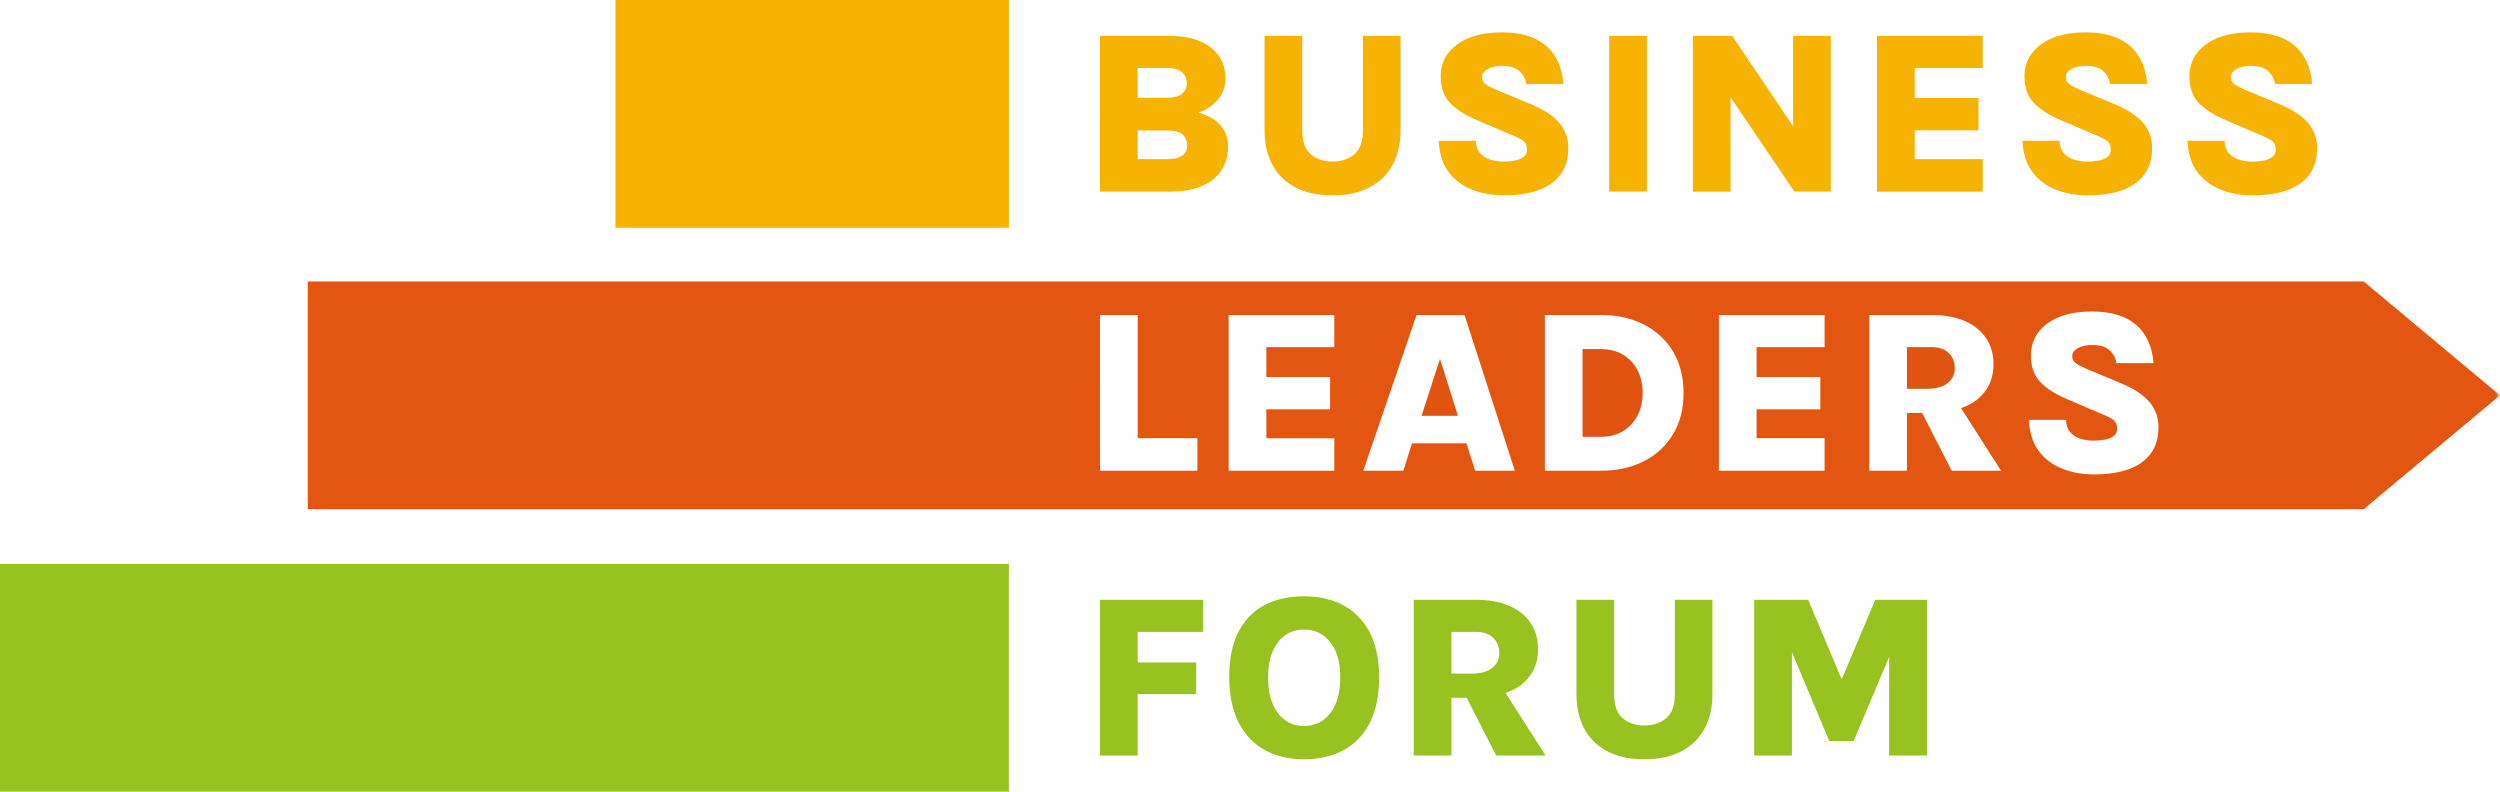 <?xml version="1.0" encoding="UTF-8"?> <svg xmlns="http://www.w3.org/2000/svg" xmlns:v="https://vecta.io/nano" width="240" height="76" fill="none"><g clip-path="url(#B)"><path d="M59.086 21.866h37.766V0H59.086v21.866z" fill="#f7b303"></path><path d="M0 76h96.851V54.134H0V76z" fill="#98c220"></path><mask id="A" maskUnits="userSpaceOnUse" x="0" y="0" width="240" height="76"><path d="M0 0h240v76H0V0z" fill="#fff"></path></mask><g mask="url(#A)"><path d="M109.217 15.278h2.884c.611 0 1.075-.113 1.391-.34s.475-.555.475-.986-.148-.776-.446-1.036-.771-.389-1.42-.389h-2.884v2.751zm0-8.746v2.852h2.794c.693 0 1.187-.13 1.481-.39a1.29 1.29 0 0 0 .442-1.014c0-.401-.146-.743-.436-1.025s-.779-.424-1.464-.424h-2.817zm-3.619 11.866V3.446h6.571c1.229 0 2.247.177 3.054.529s1.412.832 1.815 1.437.605 1.291.605 2.055c0 .825-.239 1.523-.718 2.094s-1.106.988-1.883 1.248a4.88 4.88 0 0 1 1.425.613c.43.274.775.637 1.035 1.086s.39 1.004.39 1.665c0 .438-.083.903-.249 1.393s-.455.949-.87 1.376-.992.777-1.731 1.048-1.681.406-2.827.406h-6.617zm15.8-14.952h3.62v9.069c0 1.062.275 1.827.826 2.295s1.24.702 2.069.702c.845 0 1.544-.235 2.099-.702s.831-1.233.831-2.295V3.446h3.608v9.069c0 1.263-.253 2.362-.758 3.298s-1.244 1.66-2.217 2.173-2.161.769-3.563.769-2.588-.256-3.557-.769-1.704-1.237-2.206-2.173-.752-2.035-.752-3.298V3.446zm22.963 15.308c-1.086 0-2.093-.18-3.02-.54s-1.682-.925-2.263-1.693-.9-1.77-.961-3.003h3.574c0 .453.117.828.351 1.125s.552.517.956.657.85.212 1.34.212a5.81 5.81 0 0 0 1.103-.1c.343-.067.62-.186.831-.357s.317-.405.317-.702c0-.364-.111-.635-.334-.813s-.624-.383-1.204-.613l-3.303-1.415c-1.086-.46-1.93-1.002-2.533-1.626s-.906-1.474-.906-2.551c0-1.263.523-2.282 1.567-3.058s2.475-1.164 4.293-1.164c1.847 0 3.264.429 4.253 1.287s1.541 2.082 1.662 3.671h-3.551a2.23 2.23 0 0 0-.662-1.237c-.35-.334-.918-.501-1.702-.501-.566 0-1.023.102-1.369.306s-.52.459-.52.764c0 .282.111.505.333.668s.556.342 1.001.534l3.495 1.46c1.161.498 2.027 1.081 2.596 1.749s.854 1.471.854 2.407c0 1.002-.243 1.84-.729 2.512s-1.192 1.177-2.116 1.515-2.041.507-3.353.507zm10.123-15.308h3.62v14.951h-3.62V3.446zm17.657 0v8.677l-5.848-8.677h-3.777v14.952h3.619V9.344l6.13 9.053h3.495V3.446h-3.619zm8.054 14.951V3.446h10.146v3.086h-6.526v2.874h6.119v3.098h-6.119v2.774h6.526v3.12h-10.146zm20.209.357c-1.086 0-2.093-.18-3.02-.54s-1.682-.925-2.263-1.693-.9-1.77-.961-3.003h3.574c0 .453.117.828.351 1.125s.552.517.956.657.85.212 1.34.212a5.81 5.81 0 0 0 1.103-.1c.343-.067.62-.186.831-.357s.317-.405.317-.702c0-.364-.111-.635-.334-.813s-.624-.383-1.204-.613l-3.303-1.415c-1.086-.46-1.93-1.002-2.533-1.626s-.906-1.474-.906-2.551c0-1.263.523-2.282 1.567-3.058s2.475-1.164 4.293-1.164c1.847 0 3.264.429 4.253 1.287s1.541 2.082 1.662 3.671h-3.551a2.23 2.23 0 0 0-.662-1.237c-.351-.334-.918-.501-1.702-.501-.566 0-1.023.102-1.369.306s-.52.459-.52.764c0 .282.111.505.333.668s.556.342 1.001.534l3.495 1.46c1.161.498 2.027 1.081 2.596 1.749s.854 1.471.854 2.407c0 1.002-.243 1.84-.729 2.512s-1.192 1.177-2.116 1.515-2.041.507-3.353.507zm15.836 0c-1.086 0-2.093-.18-3.02-.54s-1.682-.925-2.263-1.693-.9-1.77-.961-3.003h3.574c0 .453.117.828.351 1.125s.552.517.956.657.85.212 1.34.212a5.82 5.82 0 0 0 1.103-.1c.343-.067.62-.186.831-.357s.317-.405.317-.702c0-.364-.111-.635-.334-.813s-.624-.383-1.204-.613l-3.303-1.415c-1.086-.46-1.93-1.002-2.533-1.626s-.906-1.474-.906-2.551c0-1.263.523-2.282 1.567-3.058s2.475-1.164 4.292-1.164c1.848 0 3.265.429 4.253 1.287s1.542 2.082 1.662 3.671h-3.55a2.23 2.23 0 0 0-.662-1.237c-.351-.334-.918-.501-1.703-.501-.565 0-1.022.102-1.368.306s-.52.459-.52.764c0 .282.111.505.333.668s.556.342 1.001.534l3.495 1.46c1.161.498 2.027 1.081 2.596 1.749s.854 1.471.854 2.407c0 1.002-.243 1.84-.729 2.512s-1.192 1.177-2.116 1.515-2.042.507-3.353.507z" fill="#f7b303"></path><path d="M185.374 33.323h-2.308v4h1.901c.897 0 1.57-.184 2.019-.552a1.74 1.74 0 0 0 .673-1.409c0-.594-.191-1.082-.572-1.465s-.952-.574-1.713-.574zm-48.909 6.595h3.495l-1.72-5.47-1.775 5.47zm19.346-5.865c-.599-.36-1.311-.54-2.132-.54h-1.753v8.423h1.753c.821 0 1.533-.184 2.132-.552a3.75 3.75 0 0 0 1.391-1.498c.328-.631.492-1.348.492-2.15 0-.832-.164-1.564-.492-2.195s-.791-1.127-1.391-1.487z" fill="#e15311"></path><path d="M206.484 43.523c-.486.673-1.192 1.177-2.115 1.515s-2.042.507-3.354.507c-1.086 0-2.092-.18-3.02-.54s-1.681-.925-2.262-1.693-.901-1.77-.962-3.003h3.575c0 .453.116.828.351 1.125s.552.517.955.657.85.212 1.34.212c.393 0 .76-.034 1.103-.1s.62-.186.832-.357.316-.405.316-.702c0-.364-.111-.635-.334-.813s-.624-.383-1.204-.613l-3.303-1.415c-1.086-.46-1.93-1.002-2.533-1.626s-.905-1.474-.905-2.551c0-1.263.522-2.282 1.566-3.058s2.475-1.164 4.293-1.164c1.847 0 3.264.429 4.253 1.287s1.542 2.081 1.662 3.671h-3.552c-.09-.49-.31-.903-.661-1.237s-.918-.501-1.702-.501c-.566 0-1.022.102-1.369.306s-.52.459-.52.764c0 .282.111.505.333.668s.557.342 1.001.534l3.495 1.46c1.162.498 2.027 1.081 2.596 1.749s.854 1.471.854 2.407c0 1.002-.243 1.84-.729 2.512zm-19.121 1.666l-2.843-5.548h-1.455v5.548h-3.619V30.237h5.927c1.9 0 3.376.429 4.427 1.287s1.578 2.008 1.578 3.448c0 1.411-.526 2.542-1.578 3.393-.434.351-.958.611-1.537.818l3.839 6.006h-4.739zm-12.204-11.865h-6.526v2.875h6.118v3.097h-6.118v2.774h6.526v3.12h-10.146V30.237h10.146v3.086zm-14.551 8.373c-.676 1.118-1.609 1.98-2.8 2.585s-2.567.908-4.128.908h-5.372V30.237h5.372c1.561 0 2.937.305 4.128.914s2.124 1.473 2.8 2.59 1.012 2.45 1.012 3.994c0 1.523-.337 2.843-1.012 3.961zm-18.996 3.493l-.826-2.629h-5.237l-.825 2.629h-3.846l5.112-14.951h4.604l4.83 14.951h-3.812zm-13.517-11.865h-6.526v2.875h6.119v3.097h-6.119v2.774h6.526v3.12H117.95V30.237h10.145v3.086zm-13.142 11.865h-9.354V30.237h3.619v11.832h5.735v3.12zm111.956-18.17h-86.872-110.49v21.866h110.49 86.872l13.09-10.933-13.09-10.933z" fill="#e35612"></path><path d="M105.598 72.532V57.581h9.896v3.086h-6.277v2.93h5.621v3.042h-5.621v5.893h-3.619zm19.581-2.841c1.055 0 1.9-.41 2.533-1.231s.95-1.978.95-3.471c0-1.404-.316-2.512-.95-3.325s-1.478-1.22-2.533-1.22a3 3 0 0 0-2.488 1.22c-.634.813-.951 1.929-.951 3.348 0 1.478.317 2.628.951 3.449a2.99 2.99 0 0 0 2.488 1.231zm0 3.197c-1.44 0-2.698-.299-3.773-.897s-1.909-1.482-2.504-2.652-.894-2.613-.894-4.329c0-1.76.298-3.214.894-4.361s1.431-2.002 2.504-2.562 2.333-.841 3.773-.841c1.455 0 2.723.293 3.806.88s1.921 1.456 2.516 2.607.894 2.578.894 4.278c0 1.746-.298 3.203-.894 4.373s-1.434 2.047-2.516 2.629-2.351.875-3.806.875zm14.159-12.222h2.308c.761 0 1.332.191 1.713.574s.571.871.571 1.465a1.74 1.74 0 0 1-.672 1.409c-.449.367-1.123.552-2.02.552h-1.9v-4zm9.037 11.866l-3.839-6.006c.579-.206 1.103-.466 1.538-.818 1.051-.85 1.577-1.981 1.577-3.392 0-1.441-.526-2.591-1.577-3.448s-2.528-1.287-4.428-1.287h-5.927v14.952h3.619v-5.549h1.456l2.842 5.549h4.739zm2.965-14.952h3.619v9.069c0 1.063.275 1.827.826 2.295s1.241.702 2.07.702c.844 0 1.543-.235 2.098-.702s.831-1.233.831-2.295V57.58h3.608v9.069c0 1.263-.253 2.362-.758 3.298s-1.244 1.66-2.216 2.173-2.161.769-3.563.769-2.589-.256-3.558-.769a5.19 5.19 0 0 1-2.205-2.173c-.501-.936-.752-2.035-.752-3.298V57.58zm28.683 0l-3.218 7.642-3.218-7.642h-5.181v14.951h3.62v-9.918l3.586 8.525h2.34l3.405-8.068v9.461h3.642V57.58h-4.976z" fill="#98c220"></path></g></g><defs><clipPath id="B"><path fill="#fff" d="M0 0h240v76H0z"></path></clipPath></defs></svg> 